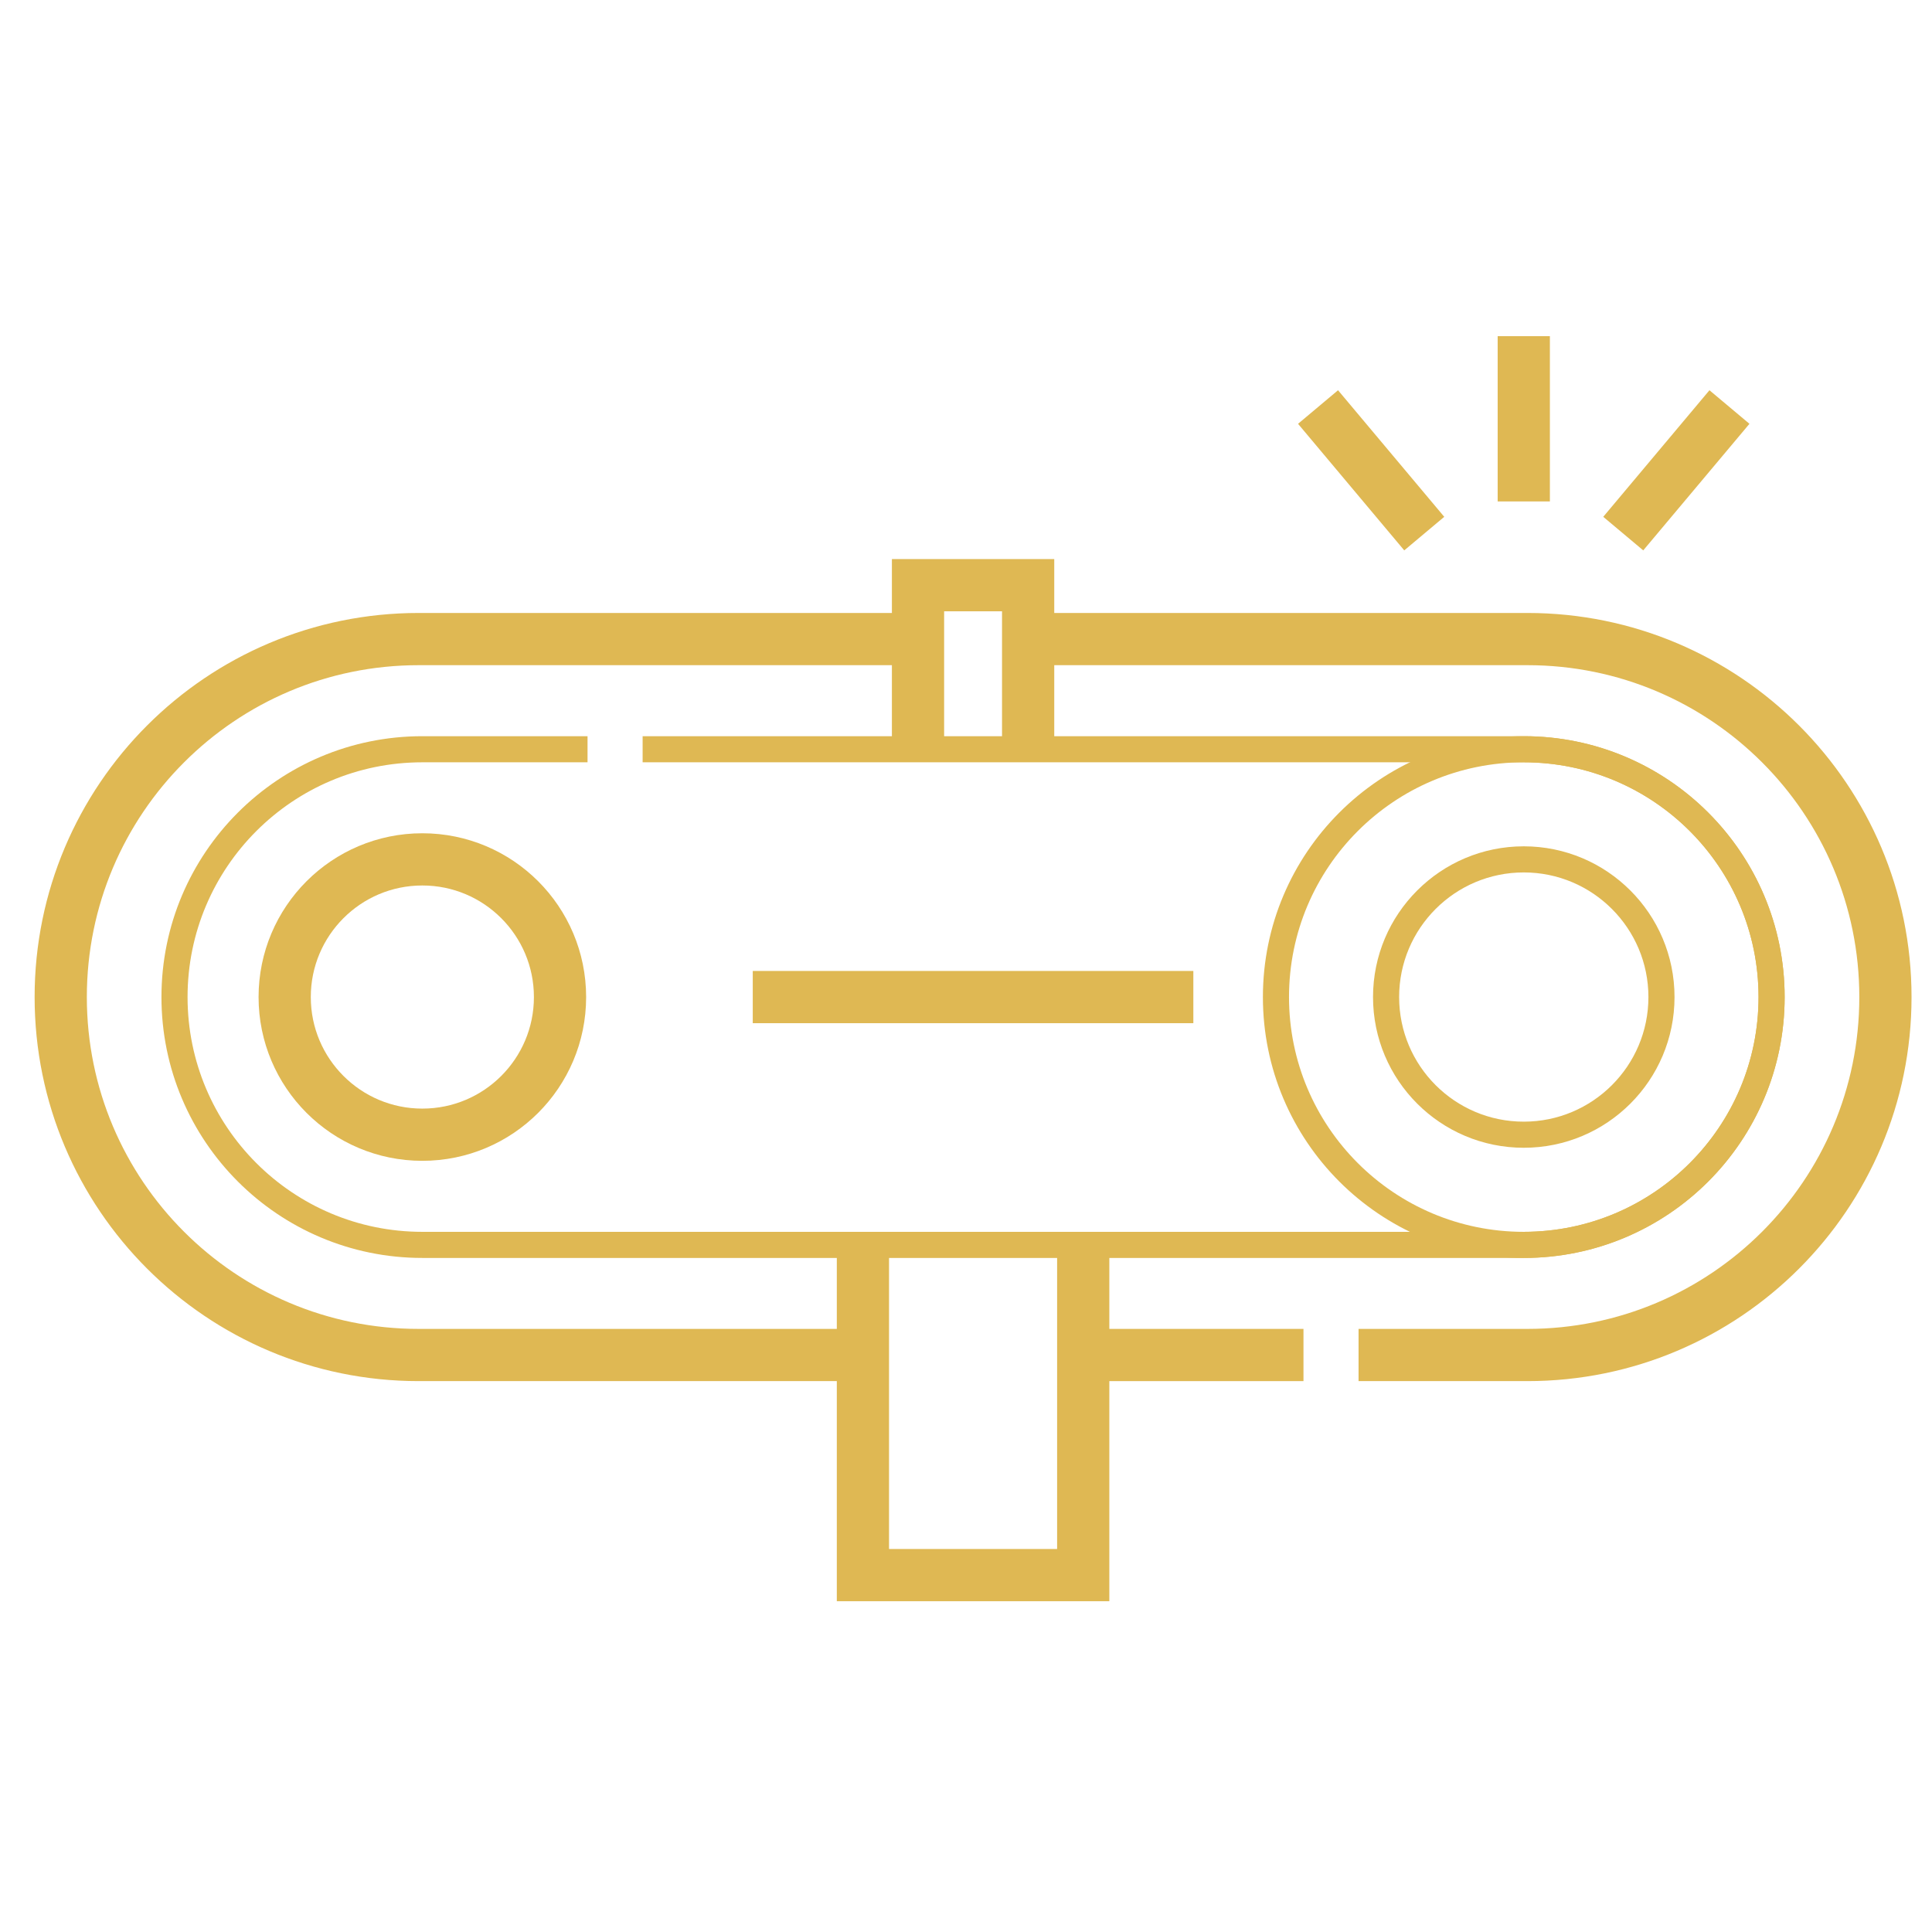 <svg width="37" height="37" viewBox="0 0 37 37" fill="none" xmlns="http://www.w3.org/2000/svg">
<g clip-path="url(#clip0_1411_1971)">
<path d="M16.526 25.95H8.018C4.232 25.95 1.163 22.881 1.163 19.095C1.163 15.309 4.232 12.239 8.018 12.239H17.581" stroke="#DFB853" stroke-miterlimit="10"/>
<path d="M24.963 25.95H20.745" stroke="#DFB853" stroke-miterlimit="10"/>
<path d="M19.69 12.239H29.252C33.039 12.239 36.108 15.309 36.108 19.095C36.108 22.881 33.039 25.95 29.252 25.95H26.018" stroke="#DFB853" stroke-miterlimit="10"/>
<path d="M12.307 14.349H29.182C31.803 14.349 33.928 16.474 33.928 19.095C33.928 21.716 31.803 23.841 29.182 23.841H8.088C5.467 23.841 3.342 21.716 3.342 19.095C3.342 16.474 5.467 14.349 8.088 14.349H11.252" stroke="#DFB853" stroke-width="0.5" stroke-miterlimit="10"/>
<path d="M29.182 23.841C31.803 23.841 33.928 21.716 33.928 19.095C33.928 16.474 31.803 14.349 29.182 14.349C26.561 14.349 24.436 16.474 24.436 19.095C24.436 21.716 26.561 23.841 29.182 23.841Z" stroke="#DFB853" stroke-width="0.5" stroke-miterlimit="10"/>
<path d="M29.182 21.731C30.638 21.731 31.819 20.551 31.819 19.095C31.819 17.639 30.638 16.458 29.182 16.458C27.726 16.458 26.545 17.639 26.545 19.095C26.545 20.551 27.726 21.731 29.182 21.731Z" stroke="#DFB853" stroke-width="0.5" stroke-miterlimit="10"/>
<path d="M8.088 21.731C9.545 21.731 10.725 20.551 10.725 19.095C10.725 17.639 9.545 16.458 8.088 16.458C6.632 16.458 5.452 17.639 5.452 19.095C5.452 20.551 6.632 21.731 8.088 21.731Z" stroke="#DFB853" stroke-miterlimit="10"/>
<path d="M14.416 19.095H22.854" stroke="#DFB853" stroke-miterlimit="10"/>
<path d="M17.581 14.348V11.207H19.69V14.348" stroke="#DFB853" stroke-miterlimit="10"/>
<path d="M16.526 23.841V30.165H20.745V23.841" stroke="#DFB853" stroke-miterlimit="10"/>
<path d="M29.182 9.603V6.438" stroke="#DFB853" stroke-miterlimit="10"/>
<path d="M27.276 10.219L25.242 7.795" stroke="#DFB853" stroke-miterlimit="10"/>
<path d="M33.121 7.795L31.087 10.219" stroke="#DFB853" stroke-miterlimit="10"/>
</g>
<defs>
<clipPath id="clip0_1411_1971">
<rect width="36" height="36" fill="white" transform="translate(0.635 0.565)"/>
</clipPath>
</defs>
</svg>
